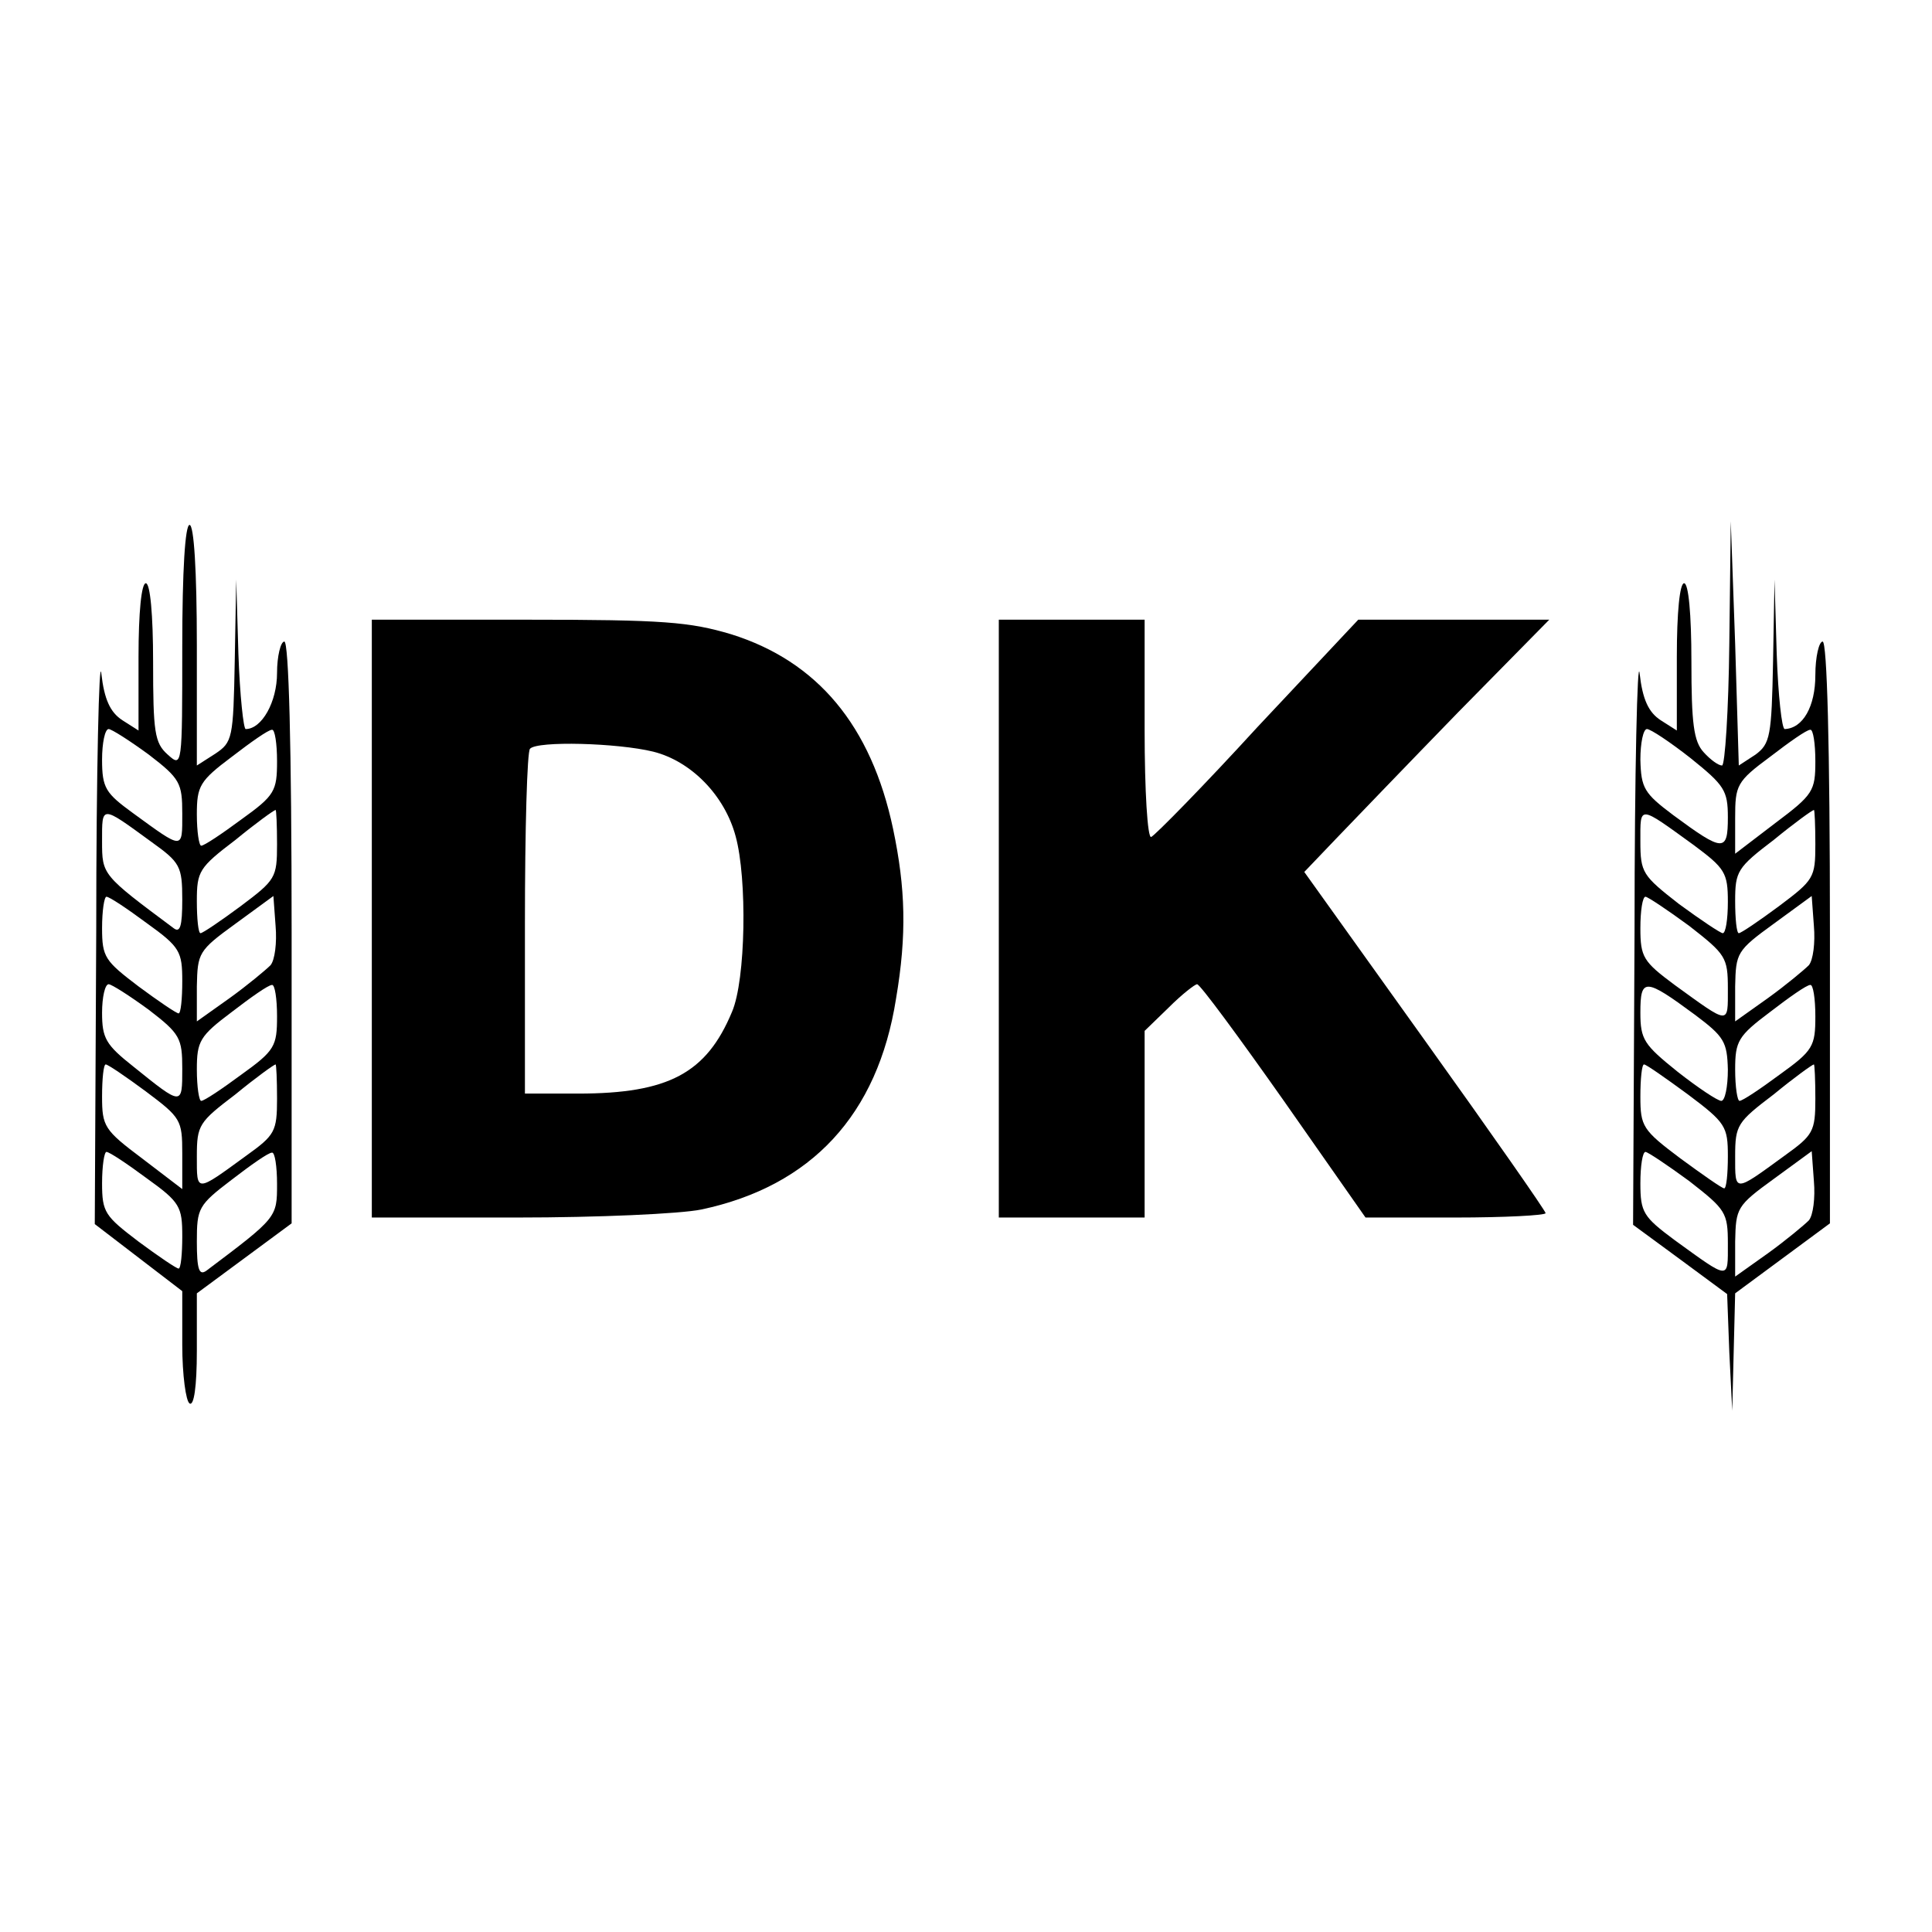 <?xml version="1.0" standalone="no"?>
<!DOCTYPE svg PUBLIC "-//W3C//DTD SVG 20010904//EN"
 "http://www.w3.org/TR/2001/REC-SVG-20010904/DTD/svg10.dtd">
<svg version="1.0" xmlns="http://www.w3.org/2000/svg"
 width="265pt" height="265pt" viewBox="0 0 265 265"
 preserveAspectRatio="xMidYMid meet">
<g transform="translate(0,265) scale(0.1,-0.1)"
fill="#000000" stroke="none">
<path d="M250 1763 c0 -165 0 -166 -20 -148 -18 16 -20 31 -20 127 0 65 -4
108 -10 108 -6 0 -10 -40 -10 -101 l0 -101 -22 14 c-17 11 -25 29 -29 64 -3
27 -7 -132 -7 -353 l-2 -402 60 -46 60 -46 0 -74 c0 -41 5 -77 10 -80 6 -4 10
23 10 72 l0 79 65 48 65 48 0 399 c0 259 -4 399 -10 399 -5 0 -10 -20 -10 -43
0 -40 -21 -77 -43 -77 -3 0 -8 46 -10 103 l-3 102 -2 -111 c-2 -107 -3 -112
-27 -128 l-25 -16 0 165 c0 103 -4 165 -10 165 -6 0 -10 -62 -10 -167z m-46
-148 c43 -33 46 -39 46 -81 0 -50 2 -50 -68 1 -37 27 -42 34 -42 73 0 23 4 42
9 42 4 0 29 -16 55 -35z m176 -9 c0 -41 -3 -47 -49 -80 -27 -20 -51 -36 -55
-36 -3 0 -6 19 -6 43 0 39 4 46 48 79 26 20 50 37 55 37 4 1 7 -19 7 -43z
m-172 -111 c39 -28 42 -33 42 -79 0 -37 -3 -46 -12 -39 -98 73 -98 73 -98 119
0 50 -2 50 68 -1z m172 -3 c0 -46 -2 -49 -50 -85 -27 -20 -52 -37 -55 -37 -3
0 -5 20 -5 44 0 41 3 46 53 84 28 23 53 41 55 41 1 1 2 -21 2 -47z m-179 -108
c46 -33 49 -39 49 -80 0 -24 -2 -44 -5 -44 -3 0 -28 17 -55 37 -46 35 -50 40
-50 80 0 24 3 43 6 43 4 0 28 -16 55 -36z m170 -58 c-6 -6 -31 -27 -56 -45
l-45 -32 0 48 c1 46 2 49 53 86 l52 38 3 -41 c2 -23 -1 -47 -7 -54z m-167 -61
c43 -33 46 -39 46 -81 0 -51 0 -51 -67 3 -38 30 -43 39 -43 74 0 21 4 39 9 39
4 0 29 -16 55 -35z m176 -9 c0 -41 -3 -47 -49 -80 -27 -20 -51 -36 -55 -36 -3
0 -6 19 -6 43 0 39 4 46 48 79 26 20 50 37 55 37 4 1 7 -19 7 -43z m-180 -103
c48 -36 50 -39 50 -85 l0 -49 -55 42 c-52 39 -55 44 -55 85 0 24 2 44 5 44 3
0 28 -17 55 -37z m180 -10 c0 -45 -3 -50 -42 -78 -70 -51 -68 -51 -68 -1 0 43
3 47 53 85 28 23 53 41 55 41 1 0 2 -21 2 -47z m-179 -109 c46 -33 49 -39 49
-80 0 -24 -2 -44 -5 -44 -3 0 -28 17 -55 37 -46 35 -50 40 -50 80 0 24 3 43 6
43 4 0 28 -16 55 -36z m179 -8 c0 -46 0 -46 -97 -119 -10 -7 -13 2 -13 40 0
46 2 50 48 85 26 20 50 37 55 37 4 1 7 -19 7 -43z"/>
<path d="M2372 1768 c-1 -93 -6 -168 -10 -168 -5 0 -16 8 -25 18 -14 15 -17
40 -17 125 0 65 -4 107 -10 107 -6 0 -10 -40 -10 -101 l0 -101 -22 14 c-17 11
-25 29 -29 64 -3 27 -7 -132 -7 -353 l-2 -403 64 -47 65 -48 3 -80 4 -80 2 81
2 80 65 48 65 48 0 399 c0 259 -4 399 -10 399 -5 0 -10 -21 -10 -46 0 -43 -17
-73 -42 -74 -4 0 -9 46 -11 103 l-3 102 -2 -112 c-2 -103 -4 -113 -24 -128
l-23 -15 -5 167 -6 168 -2 -167z m-53 -158 c46 -37 51 -44 51 -81 0 -48 -6
-48 -75 3 -40 30 -44 37 -45 76 0 23 4 42 9 42 5 0 32 -18 60 -40z m171 -4 c0
-41 -3 -46 -55 -85 l-55 -42 0 49 c0 45 2 50 48 84 26 20 50 37 55 37 4 1 7
-19 7 -43z m-167 -115 c43 -32 47 -38 47 -78 0 -24 -3 -43 -7 -43 -3 0 -30 18
-60 40 -50 39 -53 43 -53 86 0 50 -3 50 73 -5z m167 1 c0 -46 -2 -49 -50 -85
-27 -20 -52 -37 -55 -37 -3 0 -5 20 -5 44 0 41 3 46 53 84 28 23 53 41 55 41
1 1 2 -21 2 -47z m-173 -112 c50 -39 53 -43 53 -86 0 -50 3 -50 -73 5 -43 32
-47 38 -47 78 0 24 3 43 7 43 3 0 30 -18 60 -40z m164 -54 c-6 -6 -31 -27 -56
-45 l-45 -32 0 48 c1 46 2 49 53 86 l52 38 3 -41 c2 -23 -1 -47 -7 -54z m-156
-68 c40 -30 44 -37 45 -75 0 -24 -4 -43 -9 -43 -5 0 -32 18 -60 40 -46 37 -51
44 -51 81 0 48 6 48 75 -3z m165 -2 c0 -41 -3 -47 -49 -80 -27 -20 -51 -36
-55 -36 -3 0 -6 19 -6 43 0 39 4 46 48 79 26 20 50 37 55 37 4 1 7 -19 7 -43z
m-175 -107 c52 -39 55 -44 55 -85 0 -24 -2 -44 -5 -44 -3 0 -30 19 -60 41 -52
39 -55 44 -55 85 0 24 2 44 5 44 3 0 30 -19 60 -41z m175 -6 c0 -45 -3 -50
-42 -78 -70 -51 -68 -51 -68 -1 0 43 3 47 53 85 28 23 53 41 55 41 1 0 2 -21
2 -47z m-173 -113 c50 -39 53 -43 53 -86 0 -50 3 -50 -73 5 -43 32 -47 38 -47
78 0 24 3 43 7 43 3 0 30 -18 60 -40z m164 -54 c-6 -6 -31 -27 -56 -45 l-45
-32 0 48 c1 46 2 49 53 86 l52 38 3 -41 c2 -23 -1 -47 -7 -54z"/>
<path d="M510 1390 l0 -410 200 0 c109 0 223 5 252 11 151 32 242 130 267 289
15 88 13 152 -4 233 -30 142 -104 230 -222 267 -57 17 -93 20 -279 20 l-214 0
0 -410z m386 229 c52 -13 98 -60 113 -116 16 -58 14 -197 -5 -241 -35 -84 -87
-112 -211 -112 l-73 0 0 233 c0 129 3 237 7 240 10 11 120 8 169 -4z"/>
<path d="M1370 1390 l0 -410 100 0 100 0 0 128 0 128 33 32 c18 18 36 32 39
32 4 0 57 -72 119 -160 l112 -160 123 0 c68 0 124 3 124 6 0 3 -74 109 -165
236 l-166 232 43 45 c24 25 99 103 168 174 l125 127 -131 0 -131 0 -138 -147
c-75 -82 -141 -149 -146 -151 -5 -2 -9 63 -9 147 l0 151 -100 0 -100 0 0 -410z"/>
</g>
</svg>
